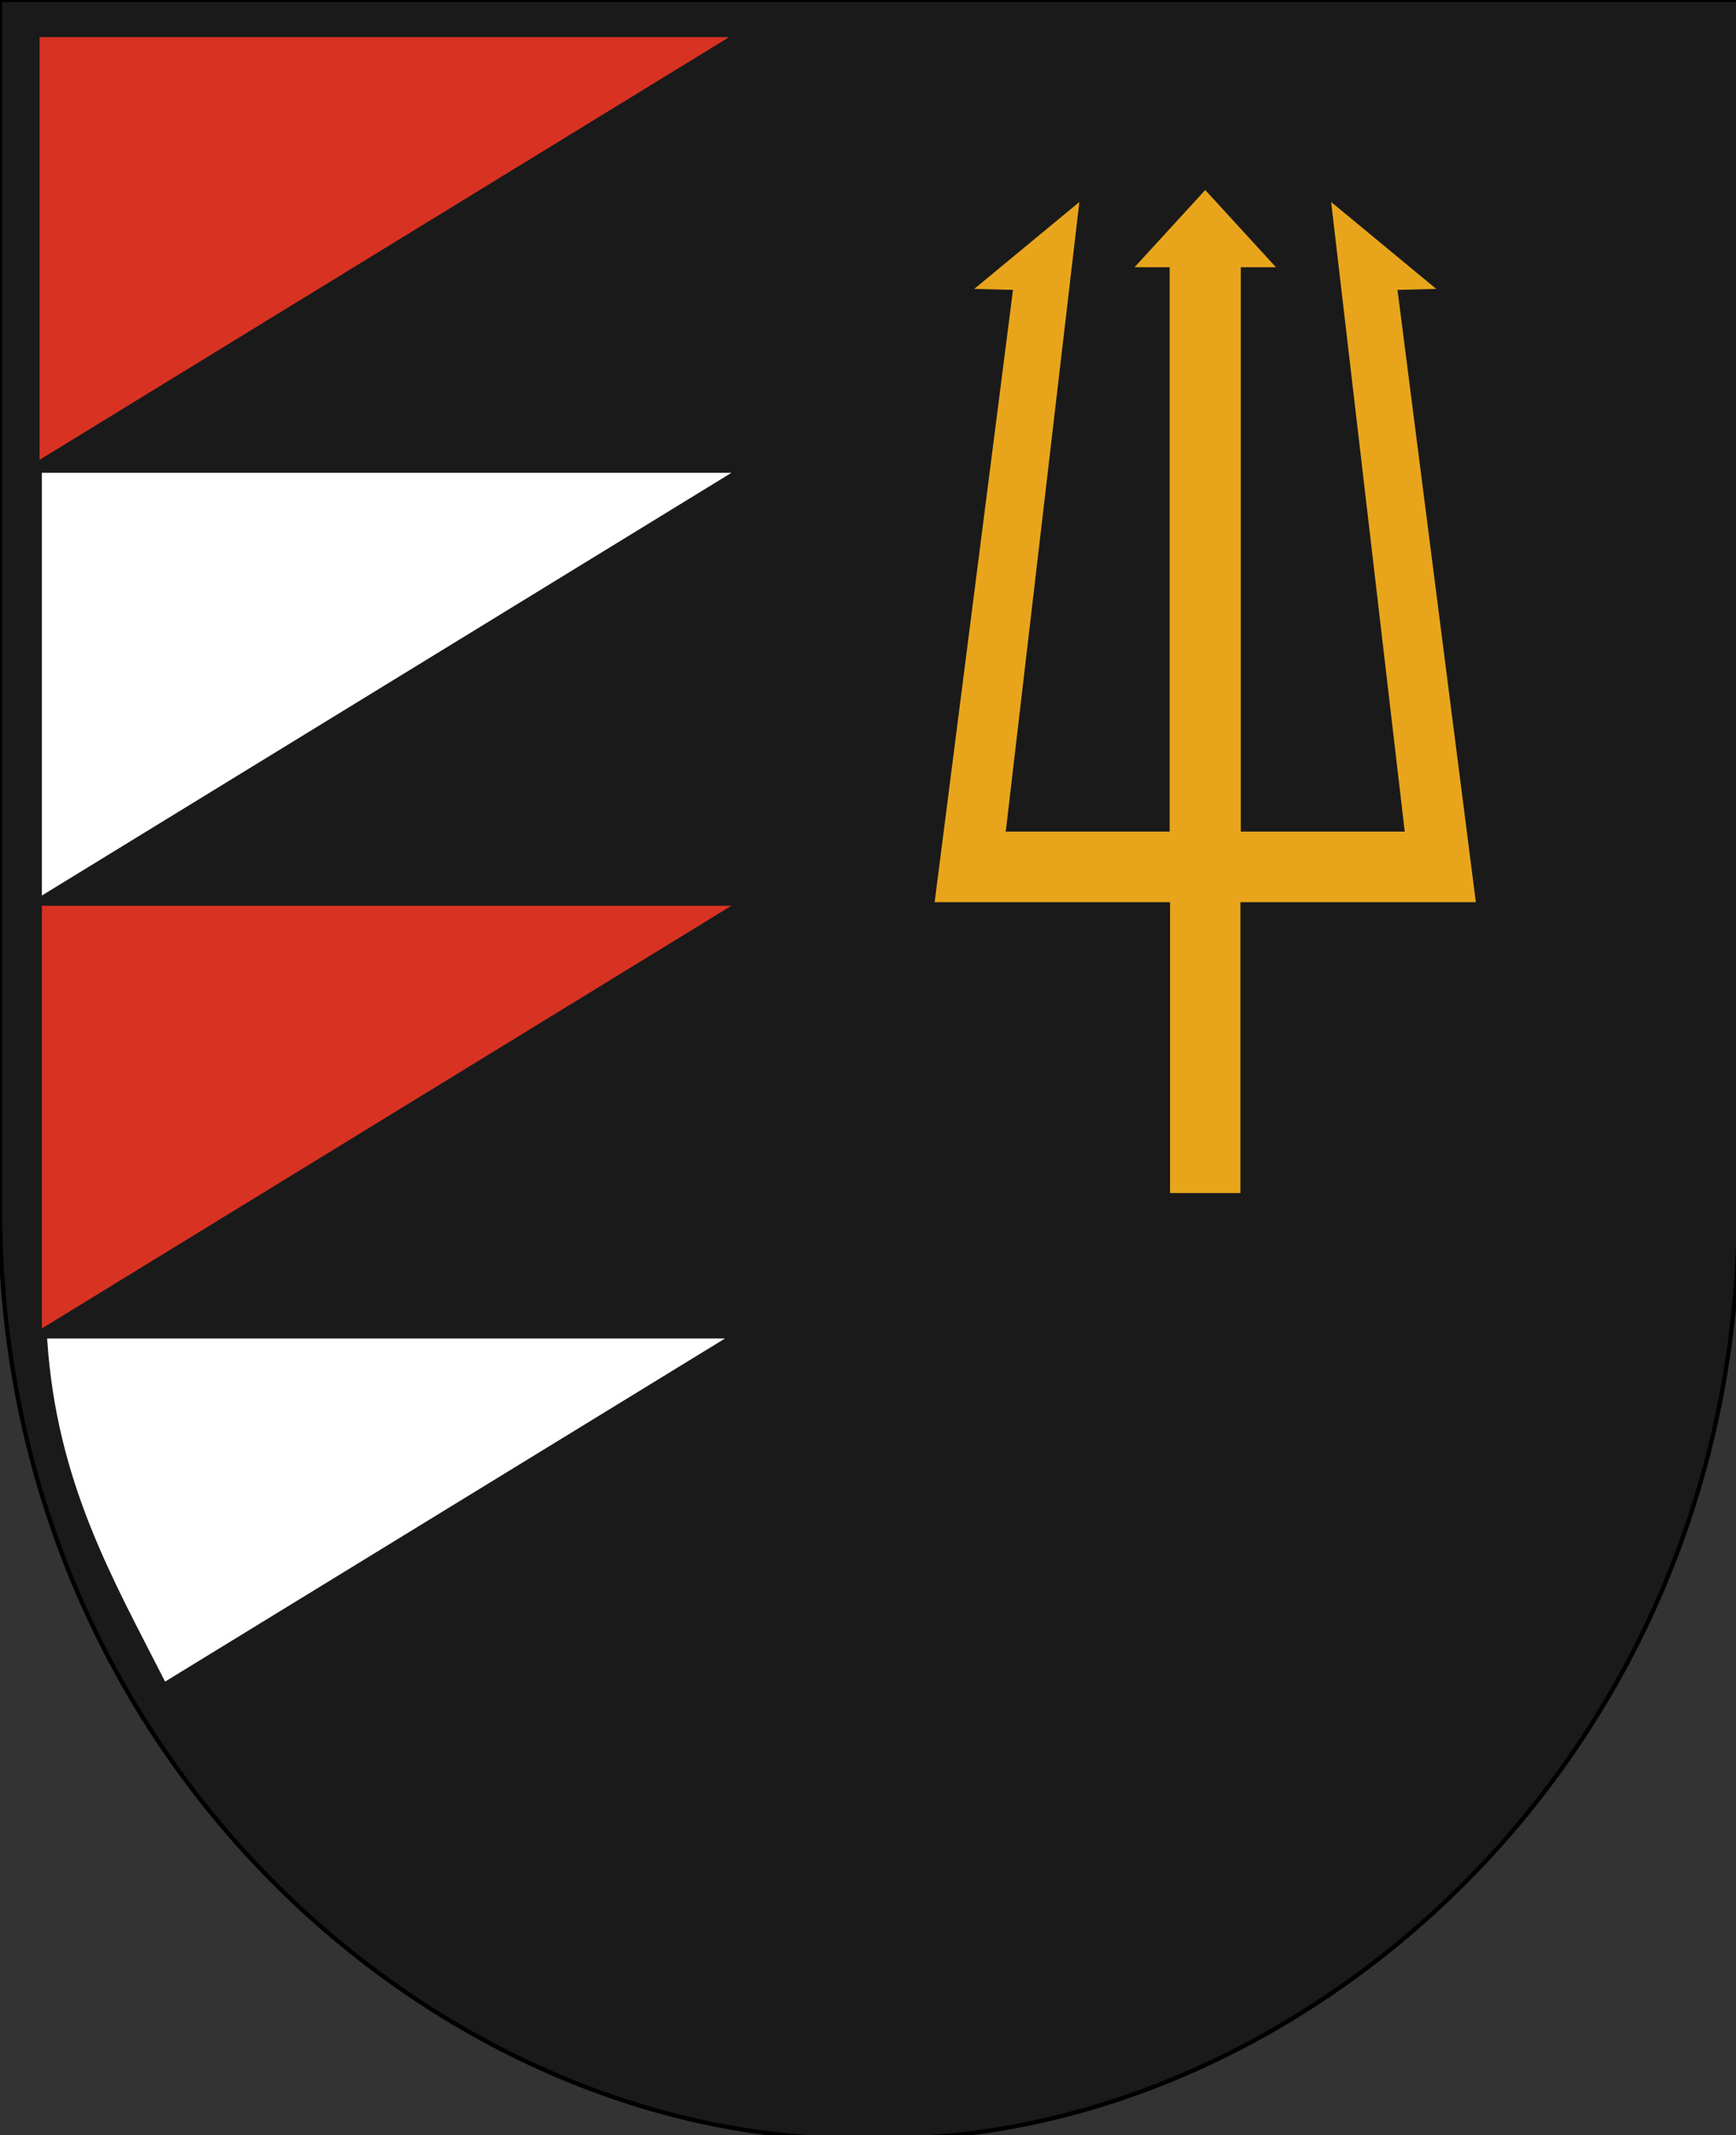 <?xml version="1.0" encoding="UTF-8" standalone="no"?>
<!-- Created with Inkscape (http://www.inkscape.org/) -->

<svg
   xmlns:dc="http://purl.org/dc/elements/1.1/"
   xmlns:cc="http://creativecommons.org/ns#"
   xmlns:rdf="http://www.w3.org/1999/02/22-rdf-syntax-ns#"
   xmlns:svg="http://www.w3.org/2000/svg"
   xmlns="http://www.w3.org/2000/svg"
   xmlns:sodipodi="http://sodipodi.sourceforge.net/DTD/sodipodi-0.dtd"
   xmlns:inkscape="http://www.inkscape.org/namespaces/inkscape"
   width="108mm"
   height="132.772mm"
   viewBox="0 0 108 132.772"
   version="1.1"
   id="svg8"
   inkscape:version="0.92.4 (5da689c313, 2019-01-14)"
   sodipodi:docname="Inzing.svg">
  <rect x="0" y="0" width="108" height="132.772" fill="#333333" stroke="none"/>
  <defs
     id="defs2" />
  <sodipodi:namedview
     id="base"
     pagecolor="#ffffff"
     bordercolor="#666666"
     borderopacity="1.0"
     inkscape:pageopacity="0.0"
     inkscape:pageshadow="2"
     inkscape:zoom="1.4"
     inkscape:cx="152.33141"
     inkscape:cy="176.5735"
     inkscape:document-units="mm"
     inkscape:current-layer="layer2"
     showgrid="false"
     units="mm"
     inkscape:window-width="2736"
     inkscape:window-height="1699"
     inkscape:window-x="-13"
     inkscape:window-y="-13"
     inkscape:window-maximized="1" />
  <g
     inkscape:groupmode="layer"
     id="layer2"
     inkscape:label="Ebene 2"
     transform="translate(0,-0.049)"
     style="display:inline">
    <path
       style="fill:#1a1a1a;fill-opacity:1;stroke:#000000;stroke-width:1px;stroke-linecap:butt;stroke-linejoin:miter;stroke-opacity:1"
       d="m 0,0 v 282.604 c -0.556,131.749 105.598,221.131 204.094,219.213 98.496,1.918 204.651,-87.464 204.096,-219.213 V 0 h -204.096 z"
       transform="matrix(0.265,0,0,0.265,0,0.049)"
       id="path1382"
       inkscape:connector-curvature="0" />
    <path
       style="fill:#d83223;fill-opacity:1;stroke:#d83223;stroke-width:0.265px;stroke-linecap:butt;stroke-linejoin:miter;stroke-opacity:1"
       d="M 2.593,2.49 H 44.891 L 2.593,28.405 Z"
       id="path1401"
       inkscape:connector-curvature="0" />
    <path
       style="display:inline;fill:#d83223;fill-opacity:1;stroke:#d83223;stroke-width:0.265px;stroke-linecap:butt;stroke-linejoin:miter;stroke-opacity:1"
       d="M 2.737,56.5 H 45.035 L 2.737,82.415 Z"
       id="path1401-8"
       inkscape:connector-curvature="0" />
    <path
       style="display:inline;fill:#ffffff;fill-opacity:1;stroke:#ffffff;stroke-width:0.265px;stroke-linecap:butt;stroke-linejoin:miter;stroke-opacity:1"
       d="M 2.737,29.581 H 45.035 L 2.737,55.496 Z"
       id="path1401-3"
       inkscape:connector-curvature="0" />
    <path
       style="fill:#ffffff;fill-opacity:1;stroke:#fffeff;stroke-width:0.265px;stroke-linecap:butt;stroke-linejoin:miter;stroke-opacity:1"
       d="M 3.074,83.409 H 44.634 L 10.323,104.423 C 7.146,98.179 3.674,92.23 3.074,83.409 Z"
       id="path1426"
       inkscape:connector-curvature="0"
       sodipodi:nodetypes="cccc" />
    <path
       style="fill:#e8a51c;fill-opacity:1;stroke:none;stroke-width:1px;stroke-linecap:butt;stroke-linejoin:miter;stroke-opacity:1"
       d="m 282.947,44.584 -16.607,18.125 h 8.258 V 195.119 h -38.482 l 17.277,-147.723 -24.688,20.4 9.107,0.225 -18.393,143.66 h 55.268 v 68.26 h 16.518 v -68.26 h 55.268 L 328.08,68.021 337.188,67.797 312.5,47.396 329.777,195.119 H 291.295 V 62.709 h 8.258 z"
       transform="matrix(0.265,0,0,0.265,0,0.049)"
       id="path1428"
       inkscape:connector-curvature="0"
       sodipodi:nodetypes="cccccccccccccccccccccc" />
  </g>
</svg>
